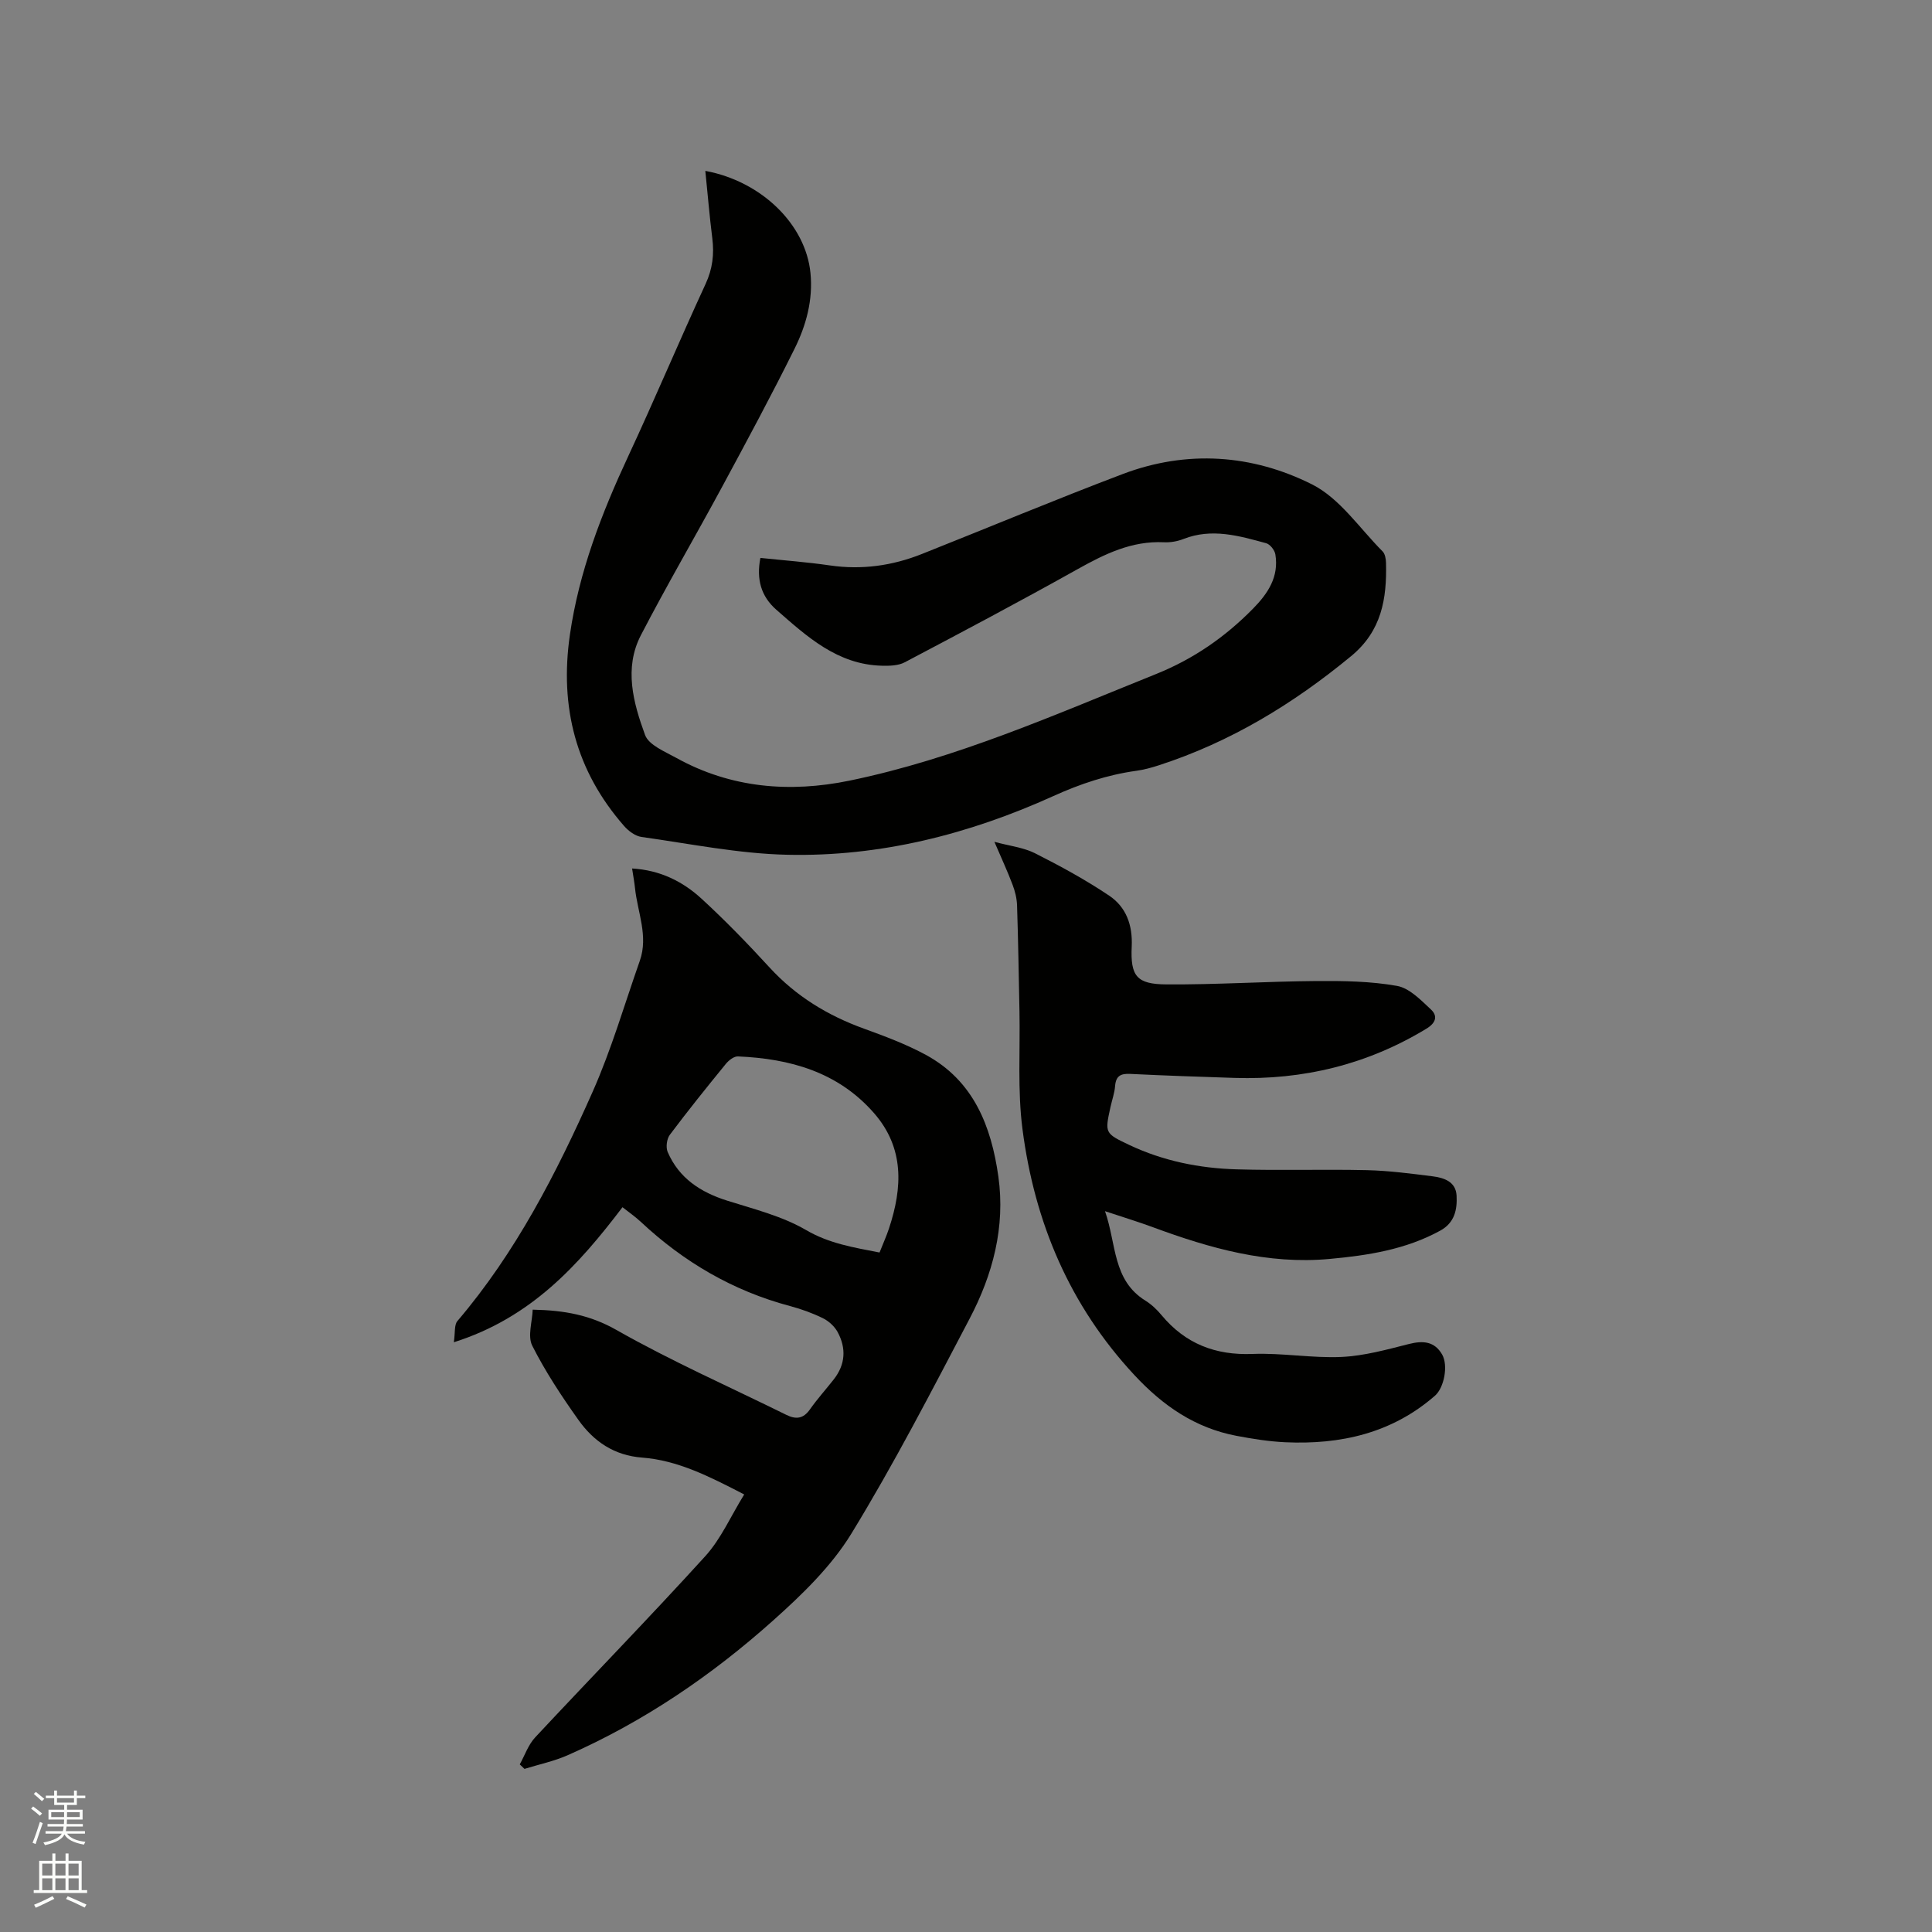 <svg enable-background="new 0 0 400 400" viewBox="0 0 400 400" xmlns="http://www.w3.org/2000/svg"><rect x="0" y="0" width="400" height="400" fill="#808080" stroke="none"/><path d="m6.44 374.46.42-.45c.65.47 1.27.95 1.85 1.44l-.45.49c-.65-.56-1.25-1.06-1.82-1.48m.93 7.33-.63-.26c.55-1.36 1.05-2.8 1.52-4.33.19.1.38.19.59.27-.46 1.29-.95 2.73-1.48 4.32m-.38-10.38.44-.42c.43.34 1.01.82 1.74 1.44l-.49.49c-.53-.51-1.09-1.01-1.69-1.51m2.5.35h1.72v-1.04h.59v1.04h3.52v-1.04h.59v1.04h1.75v.53h-1.75v1.42h-2.03v.97h3.22v2.03h-3.24c0 .35-.01.66-.03.93h3.32v.53h-3.37c-.03.27-.08.58-.15.94h3.96v.53h-3.71c.67.92 1.93 1.48 3.79 1.68-.13.24-.23.44-.29.59-2.13-.38-3.48-1.08-4.04-2.12-.43.97-1.77 1.72-4.03 2.23-.09-.19-.2-.37-.33-.55 2.1-.42 3.37-1.03 3.81-1.83h-3.36v-.53h3.58c.08-.29.13-.61.16-.94h-3.33v-.53h3.39c.02-.27.04-.58.04-.93h-3.23v-2.03h3.25v-.97h-2.07v-1.42h-1.73zm1.12 3.44v1h2.65c.01-.3.02-.44.01-.4v-.25-.35zm1.19-2h3.52v-.91h-3.52zm4.71 2h-2.63v.59c0 .15-.01.28-.01.4h2.64z" fill="#fbfcfa"/><path d="m13.56 383.74h.63v1.52h2.72v6.07h1.13v.6h-11.06v-.6h1.13v-6.07h2.73v-1.52h.63v1.52h2.1v-1.52zm-2.69 8.83.38.56c-1.24.63-2.53 1.25-3.85 1.85-.1-.21-.21-.42-.34-.63 1.36-.55 2.63-1.15 3.81-1.78m-2.13-4.27h2.1v-2.45h-2.1zm0 3.04h2.1v-2.46h-2.1zm2.72-3.04h2.1v-2.45h-2.1zm0 3.04h2.1v-2.46h-2.1zm6.07 3.6c-1.41-.71-2.7-1.3-3.86-1.78l.35-.56c1.45.62 2.75 1.19 3.88 1.72zm-1.25-9.09h-2.1v2.45h2.1zm-2.09 5.49h2.1v-2.46h-2.1z" fill="#fbfcfa"/><g fill="#010100"><path d="m154.08 309.41c-7.33-3.79-13.8-7.07-21.13-7.63-5.82-.44-10.04-3.36-13.2-7.81-3.49-4.91-6.84-9.99-9.55-15.35-1-1.98 0-4.97.09-7.47 6.62.13 11.91 1.13 17.31 4.19 11.39 6.47 23.43 11.78 35.2 17.59 1.98.98 3.51.83 4.88-1.12 1.52-2.16 3.31-4.14 4.94-6.22 2.42-3.08 2.62-6.45.8-9.81-.64-1.17-1.83-2.26-3.03-2.85-2.17-1.07-4.5-1.91-6.84-2.53-11.81-3.15-22-9.12-30.89-17.44-1.16-1.08-2.48-1.99-3.78-3.02-9.1 11.97-18.92 22.9-34.92 27.96.3-1.99.06-3.59.74-4.39 12.1-14.2 20.51-30.61 28-47.47 3.89-8.76 6.58-18.06 9.77-27.13 1.8-5.13-.48-10.04-1-15.04-.13-1.24-.36-2.47-.6-4.06 5.82.34 10.5 2.69 14.4 6.28 4.91 4.51 9.57 9.32 14.08 14.24 5.45 5.93 12.01 9.92 19.52 12.64 4.36 1.58 8.76 3.23 12.82 5.43 9.89 5.37 13.54 14.77 15.01 25.18 1.47 10.44-1.15 20.3-5.96 29.45-7.88 15-15.66 30.09-24.49 44.52-4.13 6.74-10.15 12.56-16.11 17.89-12.76 11.42-26.86 21.02-42.61 27.96-2.84 1.25-5.95 1.9-8.94 2.83-.33-.31-.66-.62-.98-.93 1.04-1.88 1.76-4.05 3.18-5.58 11.71-12.55 23.7-24.84 35.24-37.54 3.25-3.59 5.28-8.29 8.05-12.77zm28.02-50.09c.72-1.83 1.42-3.36 1.95-4.96 2.81-8.47 3.22-16.69-3.11-23.92-7.43-8.49-17.36-11.26-28.16-11.72-.82-.04-1.9.81-2.49 1.53-3.95 4.84-7.87 9.71-11.61 14.7-.64.85-.86 2.6-.44 3.57 2.35 5.43 6.81 8.33 12.34 10.07 5.52 1.74 11.33 3.19 16.26 6.05 4.79 2.81 9.78 3.61 15.26 4.68z"/><path d="m157.43 115.51c4.96.52 9.72.87 14.43 1.56 6.58.95 12.89.06 19-2.37 13.87-5.51 27.64-11.27 41.6-16.56 13.28-5.03 26.8-4.07 39.19 2.15 5.74 2.89 9.84 9.09 14.6 13.87.52.52.69 1.58.71 2.39.18 7.38-.88 14.07-7.23 19.3-11.99 9.89-25 17.8-39.82 22.6-1.5.49-3.05.91-4.61 1.13-6.02.83-11.64 2.71-17.2 5.23-17.48 7.92-35.86 12.59-55.08 12.16-10.09-.22-20.16-2.28-30.21-3.69-1.29-.18-2.69-1.23-3.6-2.27-9.98-11.4-13.38-24.62-11.22-39.58 1.89-13.07 6.56-25.12 12.08-36.98 5.5-11.8 10.54-23.81 16-35.63 1.46-3.15 1.82-6.18 1.4-9.51-.58-4.61-.96-9.25-1.44-13.93 11.63 2.15 20.78 11.08 21.77 21.15.55 5.56-.89 10.83-3.3 15.68-4.79 9.66-9.91 19.16-15.03 28.65-5.53 10.24-11.41 20.3-16.77 30.63-3.56 6.86-1.58 14.02.85 20.67.77 2.11 4.13 3.45 6.5 4.77 11.29 6.25 23.47 7.23 35.8 4.7 22.1-4.55 42.66-13.7 63.48-22.07 7.74-3.11 14.3-7.65 20.09-13.54 3.12-3.17 5.39-6.61 4.63-11.24-.14-.88-1.09-2.09-1.9-2.31-5.62-1.54-11.26-3.18-17.12-.88-1.25.49-2.71.75-4.06.68-6.65-.32-12.23 2.42-17.85 5.56-11.83 6.62-23.81 12.97-35.8 19.29-1.34.71-3.15.75-4.74.71-9.19-.23-15.49-6.02-21.86-11.6-3.12-2.74-4.16-6.25-3.29-10.72z"/><path d="m205.88 174.29c3.25.88 6.06 1.18 8.43 2.38 5.25 2.65 10.46 5.49 15.34 8.77 3.51 2.36 4.87 6.08 4.66 10.53-.29 6.14 1.04 7.8 7.16 7.84 10.36.07 20.73-.62 31.09-.7 5.57-.04 11.23.04 16.68 1.01 2.57.46 4.94 2.94 7.03 4.89 1.42 1.33 1.05 2.76-.95 3.97-12.24 7.43-25.51 10.64-39.73 10.19-7.2-.23-14.4-.48-21.59-.83-1.95-.1-2.96.4-3.13 2.49-.11 1.46-.63 2.89-.95 4.34-1.19 5.42-1.22 5.47 3.95 7.91 7 3.3 14.49 4.8 22.15 5.02 9 .27 18.01-.04 27.01.17 4.53.11 9.05.7 13.55 1.27 2.36.3 4.83 1.08 4.99 4 .15 2.89-.39 5.62-3.4 7.26-7.15 3.91-14.93 5.12-22.89 5.85-12.81 1.18-24.76-2.2-36.56-6.56-3.05-1.13-6.16-2.07-9.94-3.33 2.39 6.83 1.54 14.31 8.39 18.54 1.24.77 2.36 1.84 3.3 2.97 4.93 5.93 11.15 8.36 18.89 8.05 6.12-.24 12.29.9 18.4.62 4.69-.22 9.36-1.52 13.95-2.68 2.93-.74 5.3-.55 6.87 2.18 1.29 2.24.43 6.86-1.49 8.53-8.92 7.78-19.57 10.16-31.04 9.63-3.37-.16-6.74-.7-10.07-1.33-8.53-1.63-15.16-6.18-21.1-12.56-13.46-14.46-20.68-31.66-23.18-50.88-1.05-8.04-.47-16.3-.63-24.46-.15-7.31-.26-14.62-.5-21.93-.05-1.44-.41-2.92-.93-4.27-1.03-2.75-2.28-5.42-3.76-8.88z"/></g></svg>